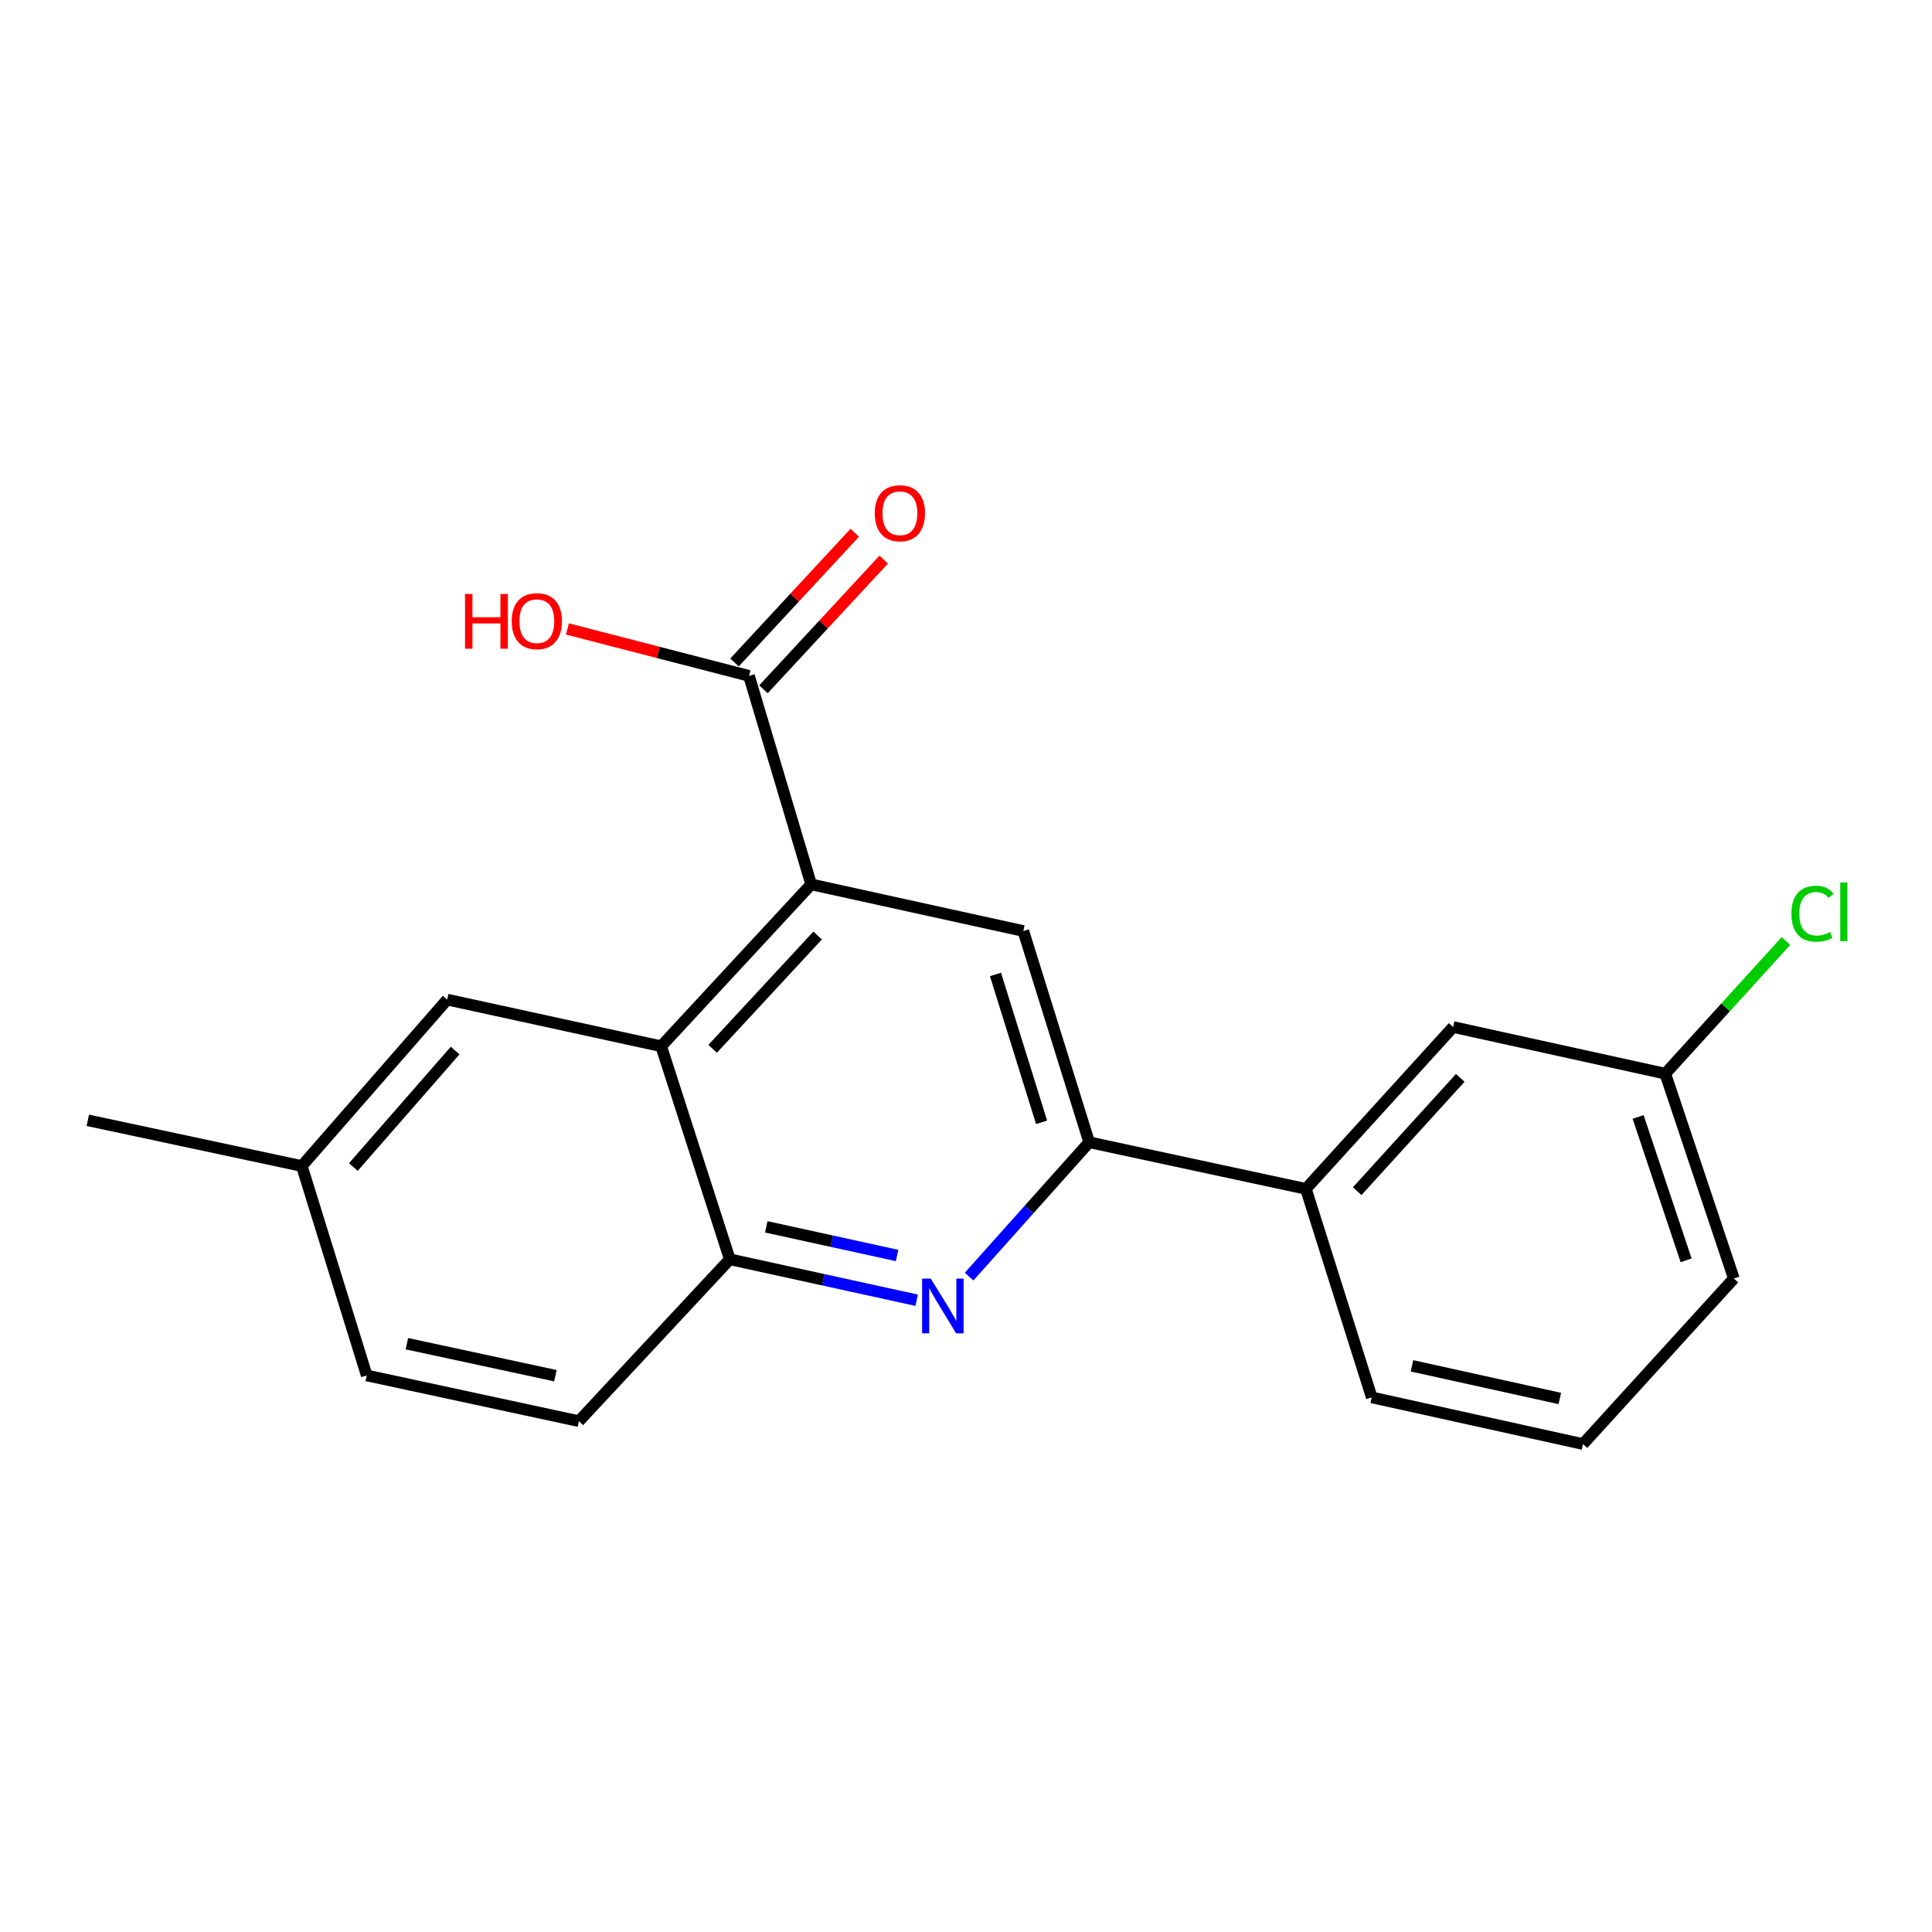 <?xml version='1.0' encoding='iso-8859-1'?>
<svg version='1.1' baseProfile='full'
              xmlns='http://www.w3.org/2000/svg'
                      xmlns:rdkit='http://www.rdkit.org/xml'
                      xmlns:xlink='http://www.w3.org/1999/xlink'
                  xml:space='preserve'
width='1000px' height='1000px' viewBox='0 0 1000 1000'>
<!-- END OF HEADER -->
<rect style='opacity:1.0;fill:#FFFFFF;stroke:none' width='1000' height='1000' x='0' y='0'> </rect>
<path class='bond-1' d='M 419.859,457.757 L 342.225,541.536' style='fill:none;fill-rule:evenodd;stroke:#000000;stroke-width:6px;stroke-linecap:butt;stroke-linejoin:miter;stroke-opacity:1' />
<path class='bond-1' d='M 423.21,484.22 L 368.866,542.866' style='fill:none;fill-rule:evenodd;stroke:#000000;stroke-width:6px;stroke-linecap:butt;stroke-linejoin:miter;stroke-opacity:1' />
<path class='bond-3' d='M 419.859,457.757 L 529.671,481.894' style='fill:none;fill-rule:evenodd;stroke:#000000;stroke-width:6px;stroke-linecap:butt;stroke-linejoin:miter;stroke-opacity:1' />
<path class='bond-5' d='M 419.859,457.757 L 387.681,349.83' style='fill:none;fill-rule:evenodd;stroke:#000000;stroke-width:6px;stroke-linecap:butt;stroke-linejoin:miter;stroke-opacity:1' />
<path class='bond-0' d='M 501.601,660.768 L 532.68,625.998' style='fill:none;fill-rule:evenodd;stroke:#0000FF;stroke-width:6px;stroke-linecap:butt;stroke-linejoin:miter;stroke-opacity:1' />
<path class='bond-0' d='M 532.68,625.998 L 563.758,591.229' style='fill:none;fill-rule:evenodd;stroke:#000000;stroke-width:6px;stroke-linecap:butt;stroke-linejoin:miter;stroke-opacity:1' />
<path class='bond-20' d='M 474.458,672.991 L 426.1,662.397' style='fill:none;fill-rule:evenodd;stroke:#0000FF;stroke-width:6px;stroke-linecap:butt;stroke-linejoin:miter;stroke-opacity:1' />
<path class='bond-20' d='M 426.1,662.397 L 377.742,651.803' style='fill:none;fill-rule:evenodd;stroke:#000000;stroke-width:6px;stroke-linecap:butt;stroke-linejoin:miter;stroke-opacity:1' />
<path class='bond-20' d='M 464.326,649.841 L 430.475,642.425' style='fill:none;fill-rule:evenodd;stroke:#0000FF;stroke-width:6px;stroke-linecap:butt;stroke-linejoin:miter;stroke-opacity:1' />
<path class='bond-20' d='M 430.475,642.425 L 396.625,635.01' style='fill:none;fill-rule:evenodd;stroke:#000000;stroke-width:6px;stroke-linecap:butt;stroke-linejoin:miter;stroke-opacity:1' />
<path class='bond-4' d='M 342.225,541.536 L 377.742,651.803' style='fill:none;fill-rule:evenodd;stroke:#000000;stroke-width:6px;stroke-linecap:butt;stroke-linejoin:miter;stroke-opacity:1' />
<path class='bond-7' d='M 342.225,541.536 L 231.47,517.388' style='fill:none;fill-rule:evenodd;stroke:#000000;stroke-width:6px;stroke-linecap:butt;stroke-linejoin:miter;stroke-opacity:1' />
<path class='bond-2' d='M 563.758,591.229 L 529.671,481.894' style='fill:none;fill-rule:evenodd;stroke:#000000;stroke-width:6px;stroke-linecap:butt;stroke-linejoin:miter;stroke-opacity:1' />
<path class='bond-2' d='M 539.126,580.914 L 515.266,504.379' style='fill:none;fill-rule:evenodd;stroke:#000000;stroke-width:6px;stroke-linecap:butt;stroke-linejoin:miter;stroke-opacity:1' />
<path class='bond-6' d='M 563.758,591.229 L 675.932,615.354' style='fill:none;fill-rule:evenodd;stroke:#000000;stroke-width:6px;stroke-linecap:butt;stroke-linejoin:miter;stroke-opacity:1' />
<path class='bond-10' d='M 377.742,651.803 L 299.642,735.593' style='fill:none;fill-rule:evenodd;stroke:#000000;stroke-width:6px;stroke-linecap:butt;stroke-linejoin:miter;stroke-opacity:1' />
<path class='bond-8' d='M 395.178,356.78 L 426.292,323.213' style='fill:none;fill-rule:evenodd;stroke:#000000;stroke-width:6px;stroke-linecap:butt;stroke-linejoin:miter;stroke-opacity:1' />
<path class='bond-8' d='M 426.292,323.213 L 457.406,289.647' style='fill:none;fill-rule:evenodd;stroke:#FF0000;stroke-width:6px;stroke-linecap:butt;stroke-linejoin:miter;stroke-opacity:1' />
<path class='bond-8' d='M 380.184,342.881 L 411.298,309.315' style='fill:none;fill-rule:evenodd;stroke:#000000;stroke-width:6px;stroke-linecap:butt;stroke-linejoin:miter;stroke-opacity:1' />
<path class='bond-8' d='M 411.298,309.315 L 442.411,275.748' style='fill:none;fill-rule:evenodd;stroke:#FF0000;stroke-width:6px;stroke-linecap:butt;stroke-linejoin:miter;stroke-opacity:1' />
<path class='bond-11' d='M 387.681,349.83 L 340.692,337.685' style='fill:none;fill-rule:evenodd;stroke:#000000;stroke-width:6px;stroke-linecap:butt;stroke-linejoin:miter;stroke-opacity:1' />
<path class='bond-11' d='M 340.692,337.685 L 293.704,325.539' style='fill:none;fill-rule:evenodd;stroke:#FF0000;stroke-width:6px;stroke-linecap:butt;stroke-linejoin:miter;stroke-opacity:1' />
<path class='bond-9' d='M 675.932,615.354 L 752.135,531.586' style='fill:none;fill-rule:evenodd;stroke:#000000;stroke-width:6px;stroke-linecap:butt;stroke-linejoin:miter;stroke-opacity:1' />
<path class='bond-9' d='M 702.486,616.546 L 755.828,557.909' style='fill:none;fill-rule:evenodd;stroke:#000000;stroke-width:6px;stroke-linecap:butt;stroke-linejoin:miter;stroke-opacity:1' />
<path class='bond-16' d='M 675.932,615.354 L 710.019,723.292' style='fill:none;fill-rule:evenodd;stroke:#000000;stroke-width:6px;stroke-linecap:butt;stroke-linejoin:miter;stroke-opacity:1' />
<path class='bond-13' d='M 231.47,517.388 L 156.21,603.53' style='fill:none;fill-rule:evenodd;stroke:#000000;stroke-width:6px;stroke-linecap:butt;stroke-linejoin:miter;stroke-opacity:1' />
<path class='bond-13' d='M 235.577,543.761 L 182.895,604.06' style='fill:none;fill-rule:evenodd;stroke:#000000;stroke-width:6px;stroke-linecap:butt;stroke-linejoin:miter;stroke-opacity:1' />
<path class='bond-12' d='M 752.135,531.586 L 861.948,555.734' style='fill:none;fill-rule:evenodd;stroke:#000000;stroke-width:6px;stroke-linecap:butt;stroke-linejoin:miter;stroke-opacity:1' />
<path class='bond-21' d='M 299.642,735.593 L 189.819,711.922' style='fill:none;fill-rule:evenodd;stroke:#000000;stroke-width:6px;stroke-linecap:butt;stroke-linejoin:miter;stroke-opacity:1' />
<path class='bond-21' d='M 287.477,712.056 L 210.6,695.487' style='fill:none;fill-rule:evenodd;stroke:#000000;stroke-width:6px;stroke-linecap:butt;stroke-linejoin:miter;stroke-opacity:1' />
<path class='bond-15' d='M 861.948,555.734 L 893.174,521.404' style='fill:none;fill-rule:evenodd;stroke:#000000;stroke-width:6px;stroke-linecap:butt;stroke-linejoin:miter;stroke-opacity:1' />
<path class='bond-15' d='M 893.174,521.404 L 924.399,487.073' style='fill:none;fill-rule:evenodd;stroke:#00CC00;stroke-width:6px;stroke-linecap:butt;stroke-linejoin:miter;stroke-opacity:1' />
<path class='bond-22' d='M 861.948,555.734 L 897.442,661.753' style='fill:none;fill-rule:evenodd;stroke:#000000;stroke-width:6px;stroke-linecap:butt;stroke-linejoin:miter;stroke-opacity:1' />
<path class='bond-22' d='M 847.885,578.128 L 872.731,652.341' style='fill:none;fill-rule:evenodd;stroke:#000000;stroke-width:6px;stroke-linecap:butt;stroke-linejoin:miter;stroke-opacity:1' />
<path class='bond-14' d='M 156.21,603.53 L 189.819,711.922' style='fill:none;fill-rule:evenodd;stroke:#000000;stroke-width:6px;stroke-linecap:butt;stroke-linejoin:miter;stroke-opacity:1' />
<path class='bond-19' d='M 156.21,603.53 L 45.455,579.87' style='fill:none;fill-rule:evenodd;stroke:#000000;stroke-width:6px;stroke-linecap:butt;stroke-linejoin:miter;stroke-opacity:1' />
<path class='bond-17' d='M 710.019,723.292 L 819.354,747.44' style='fill:none;fill-rule:evenodd;stroke:#000000;stroke-width:6px;stroke-linecap:butt;stroke-linejoin:miter;stroke-opacity:1' />
<path class='bond-17' d='M 730.828,706.95 L 807.363,723.854' style='fill:none;fill-rule:evenodd;stroke:#000000;stroke-width:6px;stroke-linecap:butt;stroke-linejoin:miter;stroke-opacity:1' />
<path class='bond-18' d='M 819.354,747.44 L 897.442,661.753' style='fill:none;fill-rule:evenodd;stroke:#000000;stroke-width:6px;stroke-linecap:butt;stroke-linejoin:miter;stroke-opacity:1' />
<path  class='atom-1' d='M 481.76 661.802
L 491.04 676.802
Q 491.96 678.282, 493.44 680.962
Q 494.92 683.642, 495 683.802
L 495 661.802
L 498.76 661.802
L 498.76 690.122
L 494.88 690.122
L 484.92 673.722
Q 483.76 671.802, 482.52 669.602
Q 481.32 667.402, 480.96 666.722
L 480.96 690.122
L 477.28 690.122
L 477.28 661.802
L 481.76 661.802
' fill='#0000FF'/>
<path  class='atom-9' d='M 452.781 265.654
Q 452.781 258.854, 456.141 255.054
Q 459.501 251.254, 465.781 251.254
Q 472.061 251.254, 475.421 255.054
Q 478.781 258.854, 478.781 265.654
Q 478.781 272.534, 475.381 276.454
Q 471.981 280.334, 465.781 280.334
Q 459.541 280.334, 456.141 276.454
Q 452.781 272.574, 452.781 265.654
M 465.781 277.134
Q 470.101 277.134, 472.421 274.254
Q 474.781 271.334, 474.781 265.654
Q 474.781 260.094, 472.421 257.294
Q 470.101 254.454, 465.781 254.454
Q 461.461 254.454, 459.101 257.254
Q 456.781 260.054, 456.781 265.654
Q 456.781 271.374, 459.101 274.254
Q 461.461 277.134, 465.781 277.134
' fill='#FF0000'/>
<path  class='atom-12' d='M 240.709 307.446
L 244.549 307.446
L 244.549 319.486
L 259.029 319.486
L 259.029 307.446
L 262.869 307.446
L 262.869 335.766
L 259.029 335.766
L 259.029 322.686
L 244.549 322.686
L 244.549 335.766
L 240.709 335.766
L 240.709 307.446
' fill='#FF0000'/>
<path  class='atom-12' d='M 264.869 321.526
Q 264.869 314.726, 268.229 310.926
Q 271.589 307.126, 277.869 307.126
Q 284.149 307.126, 287.509 310.926
Q 290.869 314.726, 290.869 321.526
Q 290.869 328.406, 287.469 332.326
Q 284.069 336.206, 277.869 336.206
Q 271.629 336.206, 268.229 332.326
Q 264.869 328.446, 264.869 321.526
M 277.869 333.006
Q 282.189 333.006, 284.509 330.126
Q 286.869 327.206, 286.869 321.526
Q 286.869 315.966, 284.509 313.166
Q 282.189 310.326, 277.869 310.326
Q 273.549 310.326, 271.189 313.126
Q 268.869 315.926, 268.869 321.526
Q 268.869 327.246, 271.189 330.126
Q 273.549 333.006, 277.869 333.006
' fill='#FF0000'/>
<path  class='atom-16' d='M 927.231 472.935
Q 927.231 465.895, 930.511 462.215
Q 933.831 458.495, 940.111 458.495
Q 945.951 458.495, 949.071 462.615
L 946.431 464.775
Q 944.151 461.775, 940.111 461.775
Q 935.831 461.775, 933.551 464.655
Q 931.311 467.495, 931.311 472.935
Q 931.311 478.535, 933.631 481.415
Q 935.991 484.295, 940.551 484.295
Q 943.671 484.295, 947.311 482.415
L 948.431 485.415
Q 946.951 486.375, 944.711 486.935
Q 942.471 487.495, 939.991 487.495
Q 933.831 487.495, 930.511 483.735
Q 927.231 479.975, 927.231 472.935
' fill='#00CC00'/>
<path  class='atom-16' d='M 952.511 456.775
L 956.191 456.775
L 956.191 487.135
L 952.511 487.135
L 952.511 456.775
' fill='#00CC00'/>
</svg>
